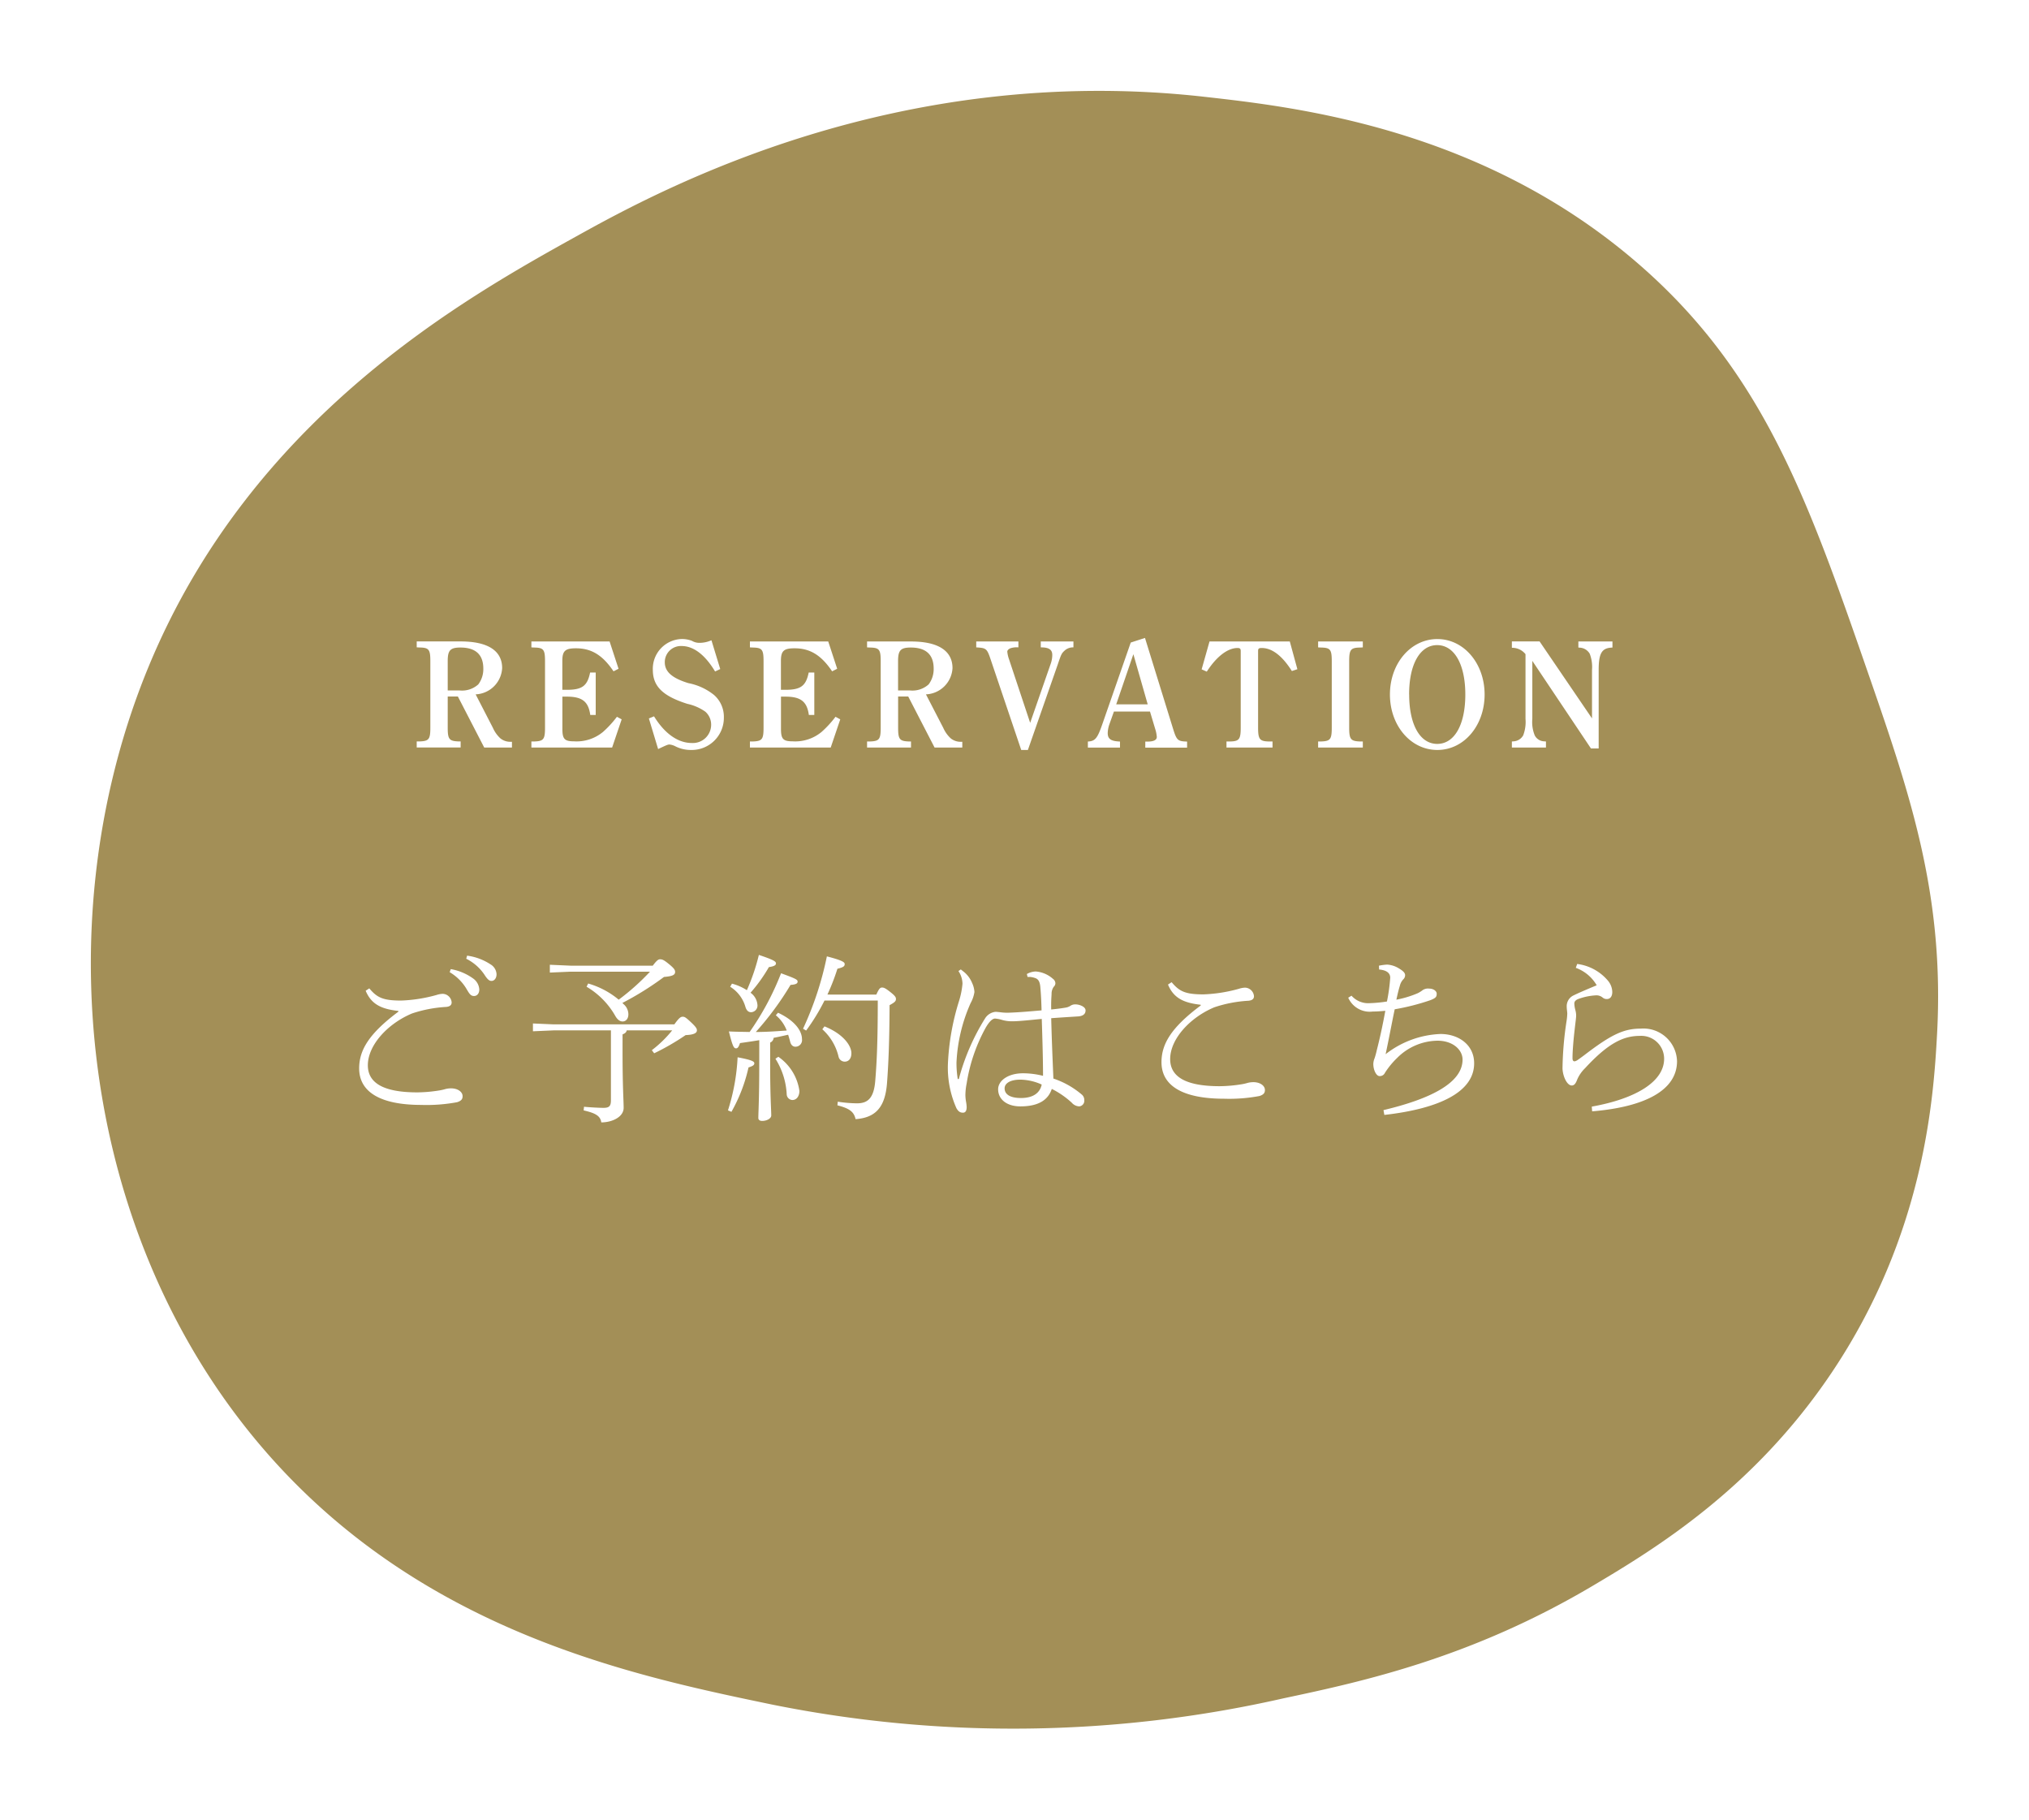 <svg xmlns="http://www.w3.org/2000/svg" xmlns:xlink="http://www.w3.org/1999/xlink" width="200.916" height="180.164" viewBox="0 0 200.916 180.164">
  <defs>
    <filter id="パス_1075" x="0" y="0" width="200.916" height="180.164" filterUnits="userSpaceOnUse">
      <feOffset dy="3" input="SourceAlpha"/>
      <feGaussianBlur stdDeviation="3" result="blur"/>
      <feFlood flood-opacity="0.161"/>
      <feComposite operator="in" in2="blur"/>
      <feComposite in="SourceGraphic"/>
    </filter>
  </defs>
  <g id="グループ_406" data-name="グループ 406" transform="translate(-1626.581 -743.378)">
    <g transform="matrix(1, 0, 0, 1, 1626.58, 743.38)" filter="url(#パス_1075)">
      <path id="パス_1075-2" data-name="パス 1075" d="M633.068,294.174c-10.9,26.335-6.356,59.945,14.551,80.93,15.142,15.2,34.29,19.179,47.188,21.86a120.786,120.786,0,0,0,50.645-.624c7.954-1.682,18.624-4.034,30.622-11.146,6.156-3.649,15.866-9.548,23.594-21.021,9.243-13.719,10.143-27.237,10.487-33.63.728-13.553-2.578-23.422-6.648-35.172-6.053-17.471-10.435-30.124-22.74-40.878-15.555-13.6-34.073-15.68-43.14-16.7-30.422-3.425-53.623,9.042-62.043,13.717C664.467,257.68,643.31,269.425,633.068,294.174Z" transform="translate(-618.34 -231.21)" fill="#a38f57"/>
    </g>
    <path id="パス_1076" data-name="パス 1076" d="M-52.47-.615h2.745v-.57h-.1a1.556,1.556,0,0,1-1.035-.33,3.113,3.113,0,0,1-.75-1.05l-1.71-3.315a2.747,2.747,0,0,0,2.625-2.6c0-1.725-1.425-2.64-4.11-2.64h-4.35v.585l.27.015c.945.015,1.08.195,1.08,1.365v6.555c0,1.17-.135,1.35-1.08,1.38h-.27v.6h4.35v-.6h-.18c-.96-.03-1.1-.21-1.1-1.38V-5.67h1.005ZM-56.085-6.27V-9.18c0-1.065.255-1.335,1.26-1.335,1.5,0,2.265.7,2.265,2.085a2.516,2.516,0,0,1-.495,1.56,2.4,2.4,0,0,1-1.89.6ZM-39.33-3.66a10.222,10.222,0,0,1-1.38,1.5,4.089,4.089,0,0,1-2.865.93c-.945,0-1.155-.225-1.155-1.245v-3.18h.435c1.515,0,2.145.48,2.325,1.815h.54v-4.2h-.555c-.27,1.32-.78,1.71-2.3,1.71h-.45V-9.195c0-.99.285-1.245,1.35-1.245,1.53,0,2.64.675,3.72,2.28l.495-.255-.885-2.7H-47.8v.585l.27.015c.945.015,1.08.195,1.08,1.365v6.555c0,1.17-.135,1.35-1.08,1.38h-.27v.6h7.995l.945-2.79ZM-29.1-8.385l-.87-2.85a2.951,2.951,0,0,1-1.17.255,1.458,1.458,0,0,1-.765-.2,2.757,2.757,0,0,0-.99-.18,2.948,2.948,0,0,0-2.88,3.045c0,1.635.975,2.6,3.42,3.375a4.823,4.823,0,0,1,1.785.78A1.7,1.7,0,0,1-30-2.865a1.808,1.808,0,0,1-1.92,1.8c-1.365,0-2.685-.93-3.735-2.64l-.51.21.915,3.03c.825-.39.96-.45,1.125-.45a1.613,1.613,0,0,1,.585.18,3.362,3.362,0,0,0,1.53.36A3.184,3.184,0,0,0-28.74-3.6a2.872,2.872,0,0,0-.975-2.22A5.817,5.817,0,0,0-32.25-6.99c-1.635-.5-2.34-1.14-2.34-2.07a1.594,1.594,0,0,1,1.665-1.605c1.185,0,2.325.87,3.315,2.52ZM-17.685-3.66a10.222,10.222,0,0,1-1.38,1.5,4.089,4.089,0,0,1-2.865.93c-.945,0-1.155-.225-1.155-1.245v-3.18h.435c1.515,0,2.145.48,2.325,1.815h.54v-4.2h-.555c-.27,1.32-.78,1.71-2.3,1.71h-.45V-9.195c0-.99.285-1.245,1.35-1.245,1.53,0,2.64.675,3.72,2.28l.5-.255-.885-2.7H-26.16v.585l.27.015c.945.015,1.08.195,1.08,1.365v6.555c0,1.17-.135,1.35-1.08,1.38h-.27v.6h8l.945-2.79Zm9.81,3.045H-5.13v-.57h-.1a1.556,1.556,0,0,1-1.035-.33,3.113,3.113,0,0,1-.75-1.05L-8.73-5.88A2.747,2.747,0,0,0-6.1-8.475c0-1.725-1.425-2.64-4.11-2.64h-4.35v.585l.27.015c.945.015,1.08.195,1.08,1.365v6.555c0,1.17-.135,1.35-1.08,1.38h-.27v.6h4.35v-.6h-.18c-.96-.03-1.095-.21-1.095-1.38V-5.67h1ZM-11.49-6.27V-9.18c0-1.065.255-1.335,1.26-1.335,1.5,0,2.265.7,2.265,2.085A2.516,2.516,0,0,1-8.46-6.87a2.4,2.4,0,0,1-1.89.6ZM1.365-.375,4.305-8.79c.36-1.065.39-1.14.7-1.425a1.217,1.217,0,0,1,.87-.315v-.585H2.64v.585h.03c.78,0,1.11.225,1.11.75a2.721,2.721,0,0,1-.165.9L1.59-3.06-.51-9.375a3.036,3.036,0,0,1-.165-.735c0-.12.105-.24.3-.33a1.937,1.937,0,0,1,.8-.09v-.585H-3.75v.585c1.005.06,1.065.105,1.455,1.275l3,8.88ZM11.55-11.01,8.73-2.91c-.48,1.38-.7,1.665-1.425,1.7v.6h3.18v-.6c-.9-.03-1.215-.255-1.215-.84a2.829,2.829,0,0,1,.15-.825l.465-1.305h3.57l.51,1.7a3.442,3.442,0,0,1,.165.81c0,.3-.285.45-.84.465h-.3v.6h4.14v-.6c-.945-.03-1.035-.12-1.41-1.335l-2.76-8.925ZM10.11-4.89l1.7-4.965L13.23-4.89ZM28.05-8.37l-.75-2.745H19.35l-.78,2.76.51.225c.945-1.47,2.055-2.34,3.045-2.34.24,0,.315.075.315.3v7.575c0,1.17-.15,1.365-1.08,1.38h-.33v.6h4.56v-.6h-.33c-.945-.015-1.1-.21-1.1-1.38V-10.17c0-.24.075-.3.36-.3,1.02,0,2.025.765,2.985,2.28Zm6.48,7.155h-.255c-.945-.03-1.095-.21-1.095-1.38V-9.15c0-1.17.15-1.35,1.095-1.365l.255-.015v-.585H30.105v.585l.27.015c.945.015,1.08.195,1.08,1.365v6.555c0,1.17-.135,1.35-1.08,1.38h-.27v.6H34.53Zm2.685-4.65c0,3.075,2.055,5.49,4.695,5.49s4.68-2.415,4.68-5.49-2.055-5.49-4.68-5.49S37.215-8.955,37.215-5.865Zm1.9-.015c0-2.985,1.08-4.875,2.775-4.875s2.79,1.89,2.79,4.89S43.6-.975,41.9-.975,39.12-2.865,39.12-5.88ZM57.885-.525V-8.3c0-1.575.285-2.115,1.17-2.2l.195-.015v-.6H55.875v.6l.195.015a1.209,1.209,0,0,1,.93.6A3.643,3.643,0,0,1,57.225-8.3v4.8l-5.19-7.62H49.29v.63a1.689,1.689,0,0,1,1.35.63V-3.45a3.722,3.722,0,0,1-.225,1.62,1.161,1.161,0,0,1-.93.6l-.195.015v.6h3.375v-.6L52.47-1.23a1.089,1.089,0,0,1-.915-.585,3.492,3.492,0,0,1-.24-1.635V-9.195L57.12-.525ZM-55.89,21.626a4.732,4.732,0,0,1,1.6,1.548c.324.54.45.81.81.81.288,0,.522-.234.522-.648a1.442,1.442,0,0,0-.576-1.062,5.36,5.36,0,0,0-2.25-.954Zm1.638-1.332a4.7,4.7,0,0,1,1.782,1.548c.342.54.522.648.72.648.27,0,.5-.252.5-.666a1.2,1.2,0,0,0-.594-.972,5.54,5.54,0,0,0-2.322-.864Zm-6.714,5.238c-2.97,2.214-3.888,3.852-3.888,5.616,0,2.3,2.034,3.618,6.156,3.618a16.507,16.507,0,0,0,3.546-.27c.45-.144.54-.342.54-.594,0-.45-.522-.81-1.242-.774a2.111,2.111,0,0,0-.54.09,4.9,4.9,0,0,1-.594.126,14.15,14.15,0,0,1-2.106.18c-3.582,0-4.9-1.062-4.9-2.682,0-2.016,2-4.14,4.374-5.13a12.921,12.921,0,0,1,3.384-.648c.36-.036.54-.18.54-.45a.915.915,0,0,0-.882-.846,2.167,2.167,0,0,0-.594.108,14.864,14.864,0,0,1-3.528.558c-1.818,0-2.394-.306-3.15-1.206l-.36.234c.576,1.386,1.62,1.818,3.24,2Zm27.108,1.854a11.59,11.59,0,0,1-2.016,1.962l.234.306a23.835,23.835,0,0,0,3.114-1.8c.882-.036,1.116-.234,1.116-.468,0-.162-.054-.306-.612-.828-.5-.468-.612-.522-.792-.522s-.342.072-.828.756H-45.594l-2.052-.09v.774l2.052-.09h5.67V34.3c0,.576-.162.756-.738.756-.432,0-1.4-.054-1.926-.108l-.036.36c1.17.27,1.656.54,1.746,1.188,1.08,0,2.214-.54,2.214-1.44,0-.72-.108-2.034-.108-5.508V27.782c.234-.09.378-.2.414-.4Zm-8.478-4.32a7.827,7.827,0,0,1,2.808,2.826c.216.4.468.612.756.612.36,0,.576-.306.576-.7a1.323,1.323,0,0,0-.468-1.008l-.126-.126a29.731,29.731,0,0,0,4.122-2.574c.918-.072,1.1-.234,1.1-.5,0-.216-.144-.4-.7-.846-.45-.36-.594-.4-.792-.4-.144,0-.288.054-.72.63H-43.92l-2.052-.09v.774l2.052-.09h7.866a22.7,22.7,0,0,1-3.1,2.772,8.265,8.265,0,0,0-3.024-1.6Zm23.85.774a21.334,21.334,0,0,0,.99-2.556c.612-.144.72-.252.72-.468,0-.18-.234-.36-1.764-.756A32.167,32.167,0,0,1-20.9,27.224l.306.18a20.1,20.1,0,0,0,1.818-2.97H-13.5c0,3.924-.09,6.03-.252,7.974-.144,1.71-.756,2.2-1.8,2.2a12.975,12.975,0,0,1-1.908-.162l-.036.36c1.278.324,1.638.684,1.8,1.368,1.98-.144,2.934-1.17,3.114-3.6.144-1.944.234-4.068.252-7.686.54-.288.63-.414.63-.612,0-.162-.072-.306-.576-.7-.432-.342-.612-.432-.792-.432-.2,0-.306.108-.576.7Zm-6.75,6.966c0,3.33-.09,4.734-.09,5.256,0,.18.144.288.378.288.45,0,.9-.234.9-.54,0-.54-.108-1.926-.108-4.986V28.592a.536.536,0,0,0,.342-.468c.486-.09.954-.2,1.44-.306.072.234.144.468.2.7.09.342.288.486.522.486a.651.651,0,0,0,.648-.738c0-.936-.864-1.926-2.376-2.628l-.216.252a3.609,3.609,0,0,1,1.08,1.512c-1.026.072-2.052.144-3.06.144a29.951,29.951,0,0,0,3.438-4.662c.54-.036.7-.144.7-.324,0-.2-.162-.288-1.638-.828a27.321,27.321,0,0,1-3.114,5.814c-.648-.018-1.332-.018-2.052-.054.36,1.458.486,1.674.7,1.674.18,0,.27-.144.4-.522.648-.09,1.26-.18,1.908-.288Zm-2.88-7.74a3.477,3.477,0,0,1,1.512,2c.108.36.306.522.558.522a.658.658,0,0,0,.63-.738A1.624,1.624,0,0,0-26.1,23.66a15.556,15.556,0,0,0,1.818-2.538c.5-.072.7-.18.7-.36s-.126-.324-1.692-.846a20.448,20.448,0,0,1-1.188,3.492,5.074,5.074,0,0,0-1.476-.648Zm.126,12.384A15.93,15.93,0,0,0-26.3,31.058c.378-.126.576-.216.576-.414s-.324-.342-1.656-.594a20.39,20.39,0,0,1-.954,5.256Zm4.356-5.256a7.27,7.27,0,0,1,1.116,3.51.589.589,0,0,0,.558.576c.45,0,.7-.414.7-.9A4.938,4.938,0,0,0-23.346,30Zm4.644-2.916a5.275,5.275,0,0,1,1.6,2.682.629.629,0,0,0,.612.522c.414,0,.666-.324.666-.828,0-.774-.828-1.926-2.664-2.664ZM1.332,22.094h.252a2.167,2.167,0,0,1,.54.126c.234.09.414.288.468.828.072.792.108,1.548.126,2.358-1.062.09-2.232.2-3.366.234a5.339,5.339,0,0,1-.756-.054c-.2-.018-.306-.036-.45-.036a1.394,1.394,0,0,0-1.008.63,21.955,21.955,0,0,0-2.61,6.012l-.108.018a10.106,10.106,0,0,1-.126-1.638,16.238,16.238,0,0,1,1.4-5.886,3.278,3.278,0,0,0,.378-1.1,2.467,2.467,0,0,0-.234-.9,2.746,2.746,0,0,0-.864-1.134c-.09-.072-.18-.144-.252-.2l-.234.162a2.3,2.3,0,0,1,.4,1.26,8.118,8.118,0,0,1-.36,1.764,24.3,24.3,0,0,0-1.08,6.1,9.849,9.849,0,0,0,.846,4.464c.216.36.4.432.648.432s.36-.2.36-.558a3.507,3.507,0,0,0-.054-.486,4.347,4.347,0,0,1-.072-.684,6.26,6.26,0,0,1,.126-1.17A16.72,16.72,0,0,1-2.79,27.08c.288-.486.612-.864.9-.864a3.171,3.171,0,0,1,.666.126,3.519,3.519,0,0,0,1.062.144c.666,0,1.926-.144,2.9-.234.072,2.124.126,4.194.126,5.634a8.14,8.14,0,0,0-1.98-.252c-1.494,0-2.466.738-2.466,1.584,0,.972.828,1.692,2.2,1.692,1.818,0,2.754-.648,3.114-1.728a8.508,8.508,0,0,1,1.98,1.368,1.032,1.032,0,0,0,.738.36.556.556,0,0,0,.5-.612.7.7,0,0,0-.27-.576,8.439,8.439,0,0,0-2.79-1.566c-.072-1.746-.162-3.762-.216-5.976,1.26-.09,2.16-.144,2.718-.18.5-.054.684-.288.684-.594,0-.36-.594-.594-1.008-.594a.848.848,0,0,0-.522.162,1.257,1.257,0,0,1-.36.144c-.486.09-.99.144-1.512.2-.018-.792.018-1.188.036-1.512a1.2,1.2,0,0,1,.216-.738.485.485,0,0,0,.162-.36.583.583,0,0,0-.252-.432,2.873,2.873,0,0,0-1.692-.72,1.858,1.858,0,0,0-.882.252Zm1.4,10.656c-.144.72-.72,1.332-2.052,1.332-1.134,0-1.62-.4-1.62-.954,0-.522.594-.864,1.548-.864A5.282,5.282,0,0,1,2.736,32.75Zm15.75-7.83c-2.97,2.214-3.888,3.852-3.888,5.616,0,2.3,2.034,3.618,6.228,3.618a16.176,16.176,0,0,0,3.474-.27c.45-.144.54-.342.54-.594,0-.45-.522-.81-1.242-.774a2.111,2.111,0,0,0-.54.09,4.9,4.9,0,0,1-.594.126,14.15,14.15,0,0,1-2.106.18c-3.582,0-4.9-1.062-4.9-2.682,0-2.016,2-4.14,4.374-5.13a12.921,12.921,0,0,1,3.384-.648c.36-.036.54-.18.54-.45a.915.915,0,0,0-.882-.846,2.167,2.167,0,0,0-.594.108,14.864,14.864,0,0,1-3.528.558c-1.818,0-2.394-.306-3.15-1.206l-.36.234c.576,1.386,1.62,1.818,3.24,2Zm18.18,10.836c5.4-.612,8.892-2.25,8.892-5.112,0-1.836-1.548-2.9-3.33-2.9a9.4,9.4,0,0,0-5.436,2c.324-1.512.612-3.078.9-4.446a22.664,22.664,0,0,0,3.528-.9c.558-.216.63-.342.63-.648,0-.234-.288-.5-.756-.5a.934.934,0,0,0-.648.162,2.672,2.672,0,0,1-.5.306,10.209,10.209,0,0,1-2.088.63c.09-.432.216-.972.342-1.368a1.41,1.41,0,0,1,.342-.648.56.56,0,0,0,.18-.414c0-.2-.162-.4-.612-.666a2.479,2.479,0,0,0-1.17-.378,5.616,5.616,0,0,0-.81.108l.018.378c.828.072,1.1.414,1.1.81a17.82,17.82,0,0,1-.324,2.358,13.273,13.273,0,0,1-1.674.162,2.207,2.207,0,0,1-1.836-.738l-.324.2a2.326,2.326,0,0,0,2.43,1.368c.324,0,.684-.018,1.242-.072-.27,1.476-.54,2.718-.846,3.906a7.99,7.99,0,0,1-.216.792,1.566,1.566,0,0,0-.126.558c0,.63.306,1.206.612,1.206a.551.551,0,0,0,.54-.324A8.05,8.05,0,0,1,37.944,30.1a5.733,5.733,0,0,1,3.978-1.692c1.53,0,2.484.9,2.484,1.872,0,2.3-3.15,3.888-7.83,5ZM55.62,21.194a3.941,3.941,0,0,1,2.07,1.728c-.864.36-1.8.756-2.268.99a1.175,1.175,0,0,0-.7,1.134c0,.234.054.522.054.684a6.153,6.153,0,0,1-.072.738,33.534,33.534,0,0,0-.4,4.7c.036.792.45,1.674.918,1.674.27,0,.414-.252.54-.594a3.482,3.482,0,0,1,.774-1.116c2.286-2.484,3.8-3.2,5.418-3.2a2.262,2.262,0,0,1,2.412,2.268c0,2.232-2.736,3.942-7.164,4.734l.036.468c5.2-.432,8.406-2.07,8.406-4.968a3.331,3.331,0,0,0-3.6-3.222c-1.674,0-2.916.594-5.49,2.556-.306.234-.558.414-.738.54a.885.885,0,0,1-.306.144c-.144,0-.216-.09-.216-.324,0-.72.108-1.944.216-2.844.09-.81.144-1.134.144-1.386a1.994,1.994,0,0,0-.072-.5,2.923,2.923,0,0,1-.108-.666c0-.234.162-.378.486-.486a5.966,5.966,0,0,1,1.6-.324.964.964,0,0,1,.7.2.613.613,0,0,0,.432.162c.36,0,.54-.288.54-.7a1.791,1.791,0,0,0-.414-1.1,4.76,4.76,0,0,0-3.06-1.674Z" transform="translate(1727 818)" fill="#fff"/>
  </g>
</svg>
